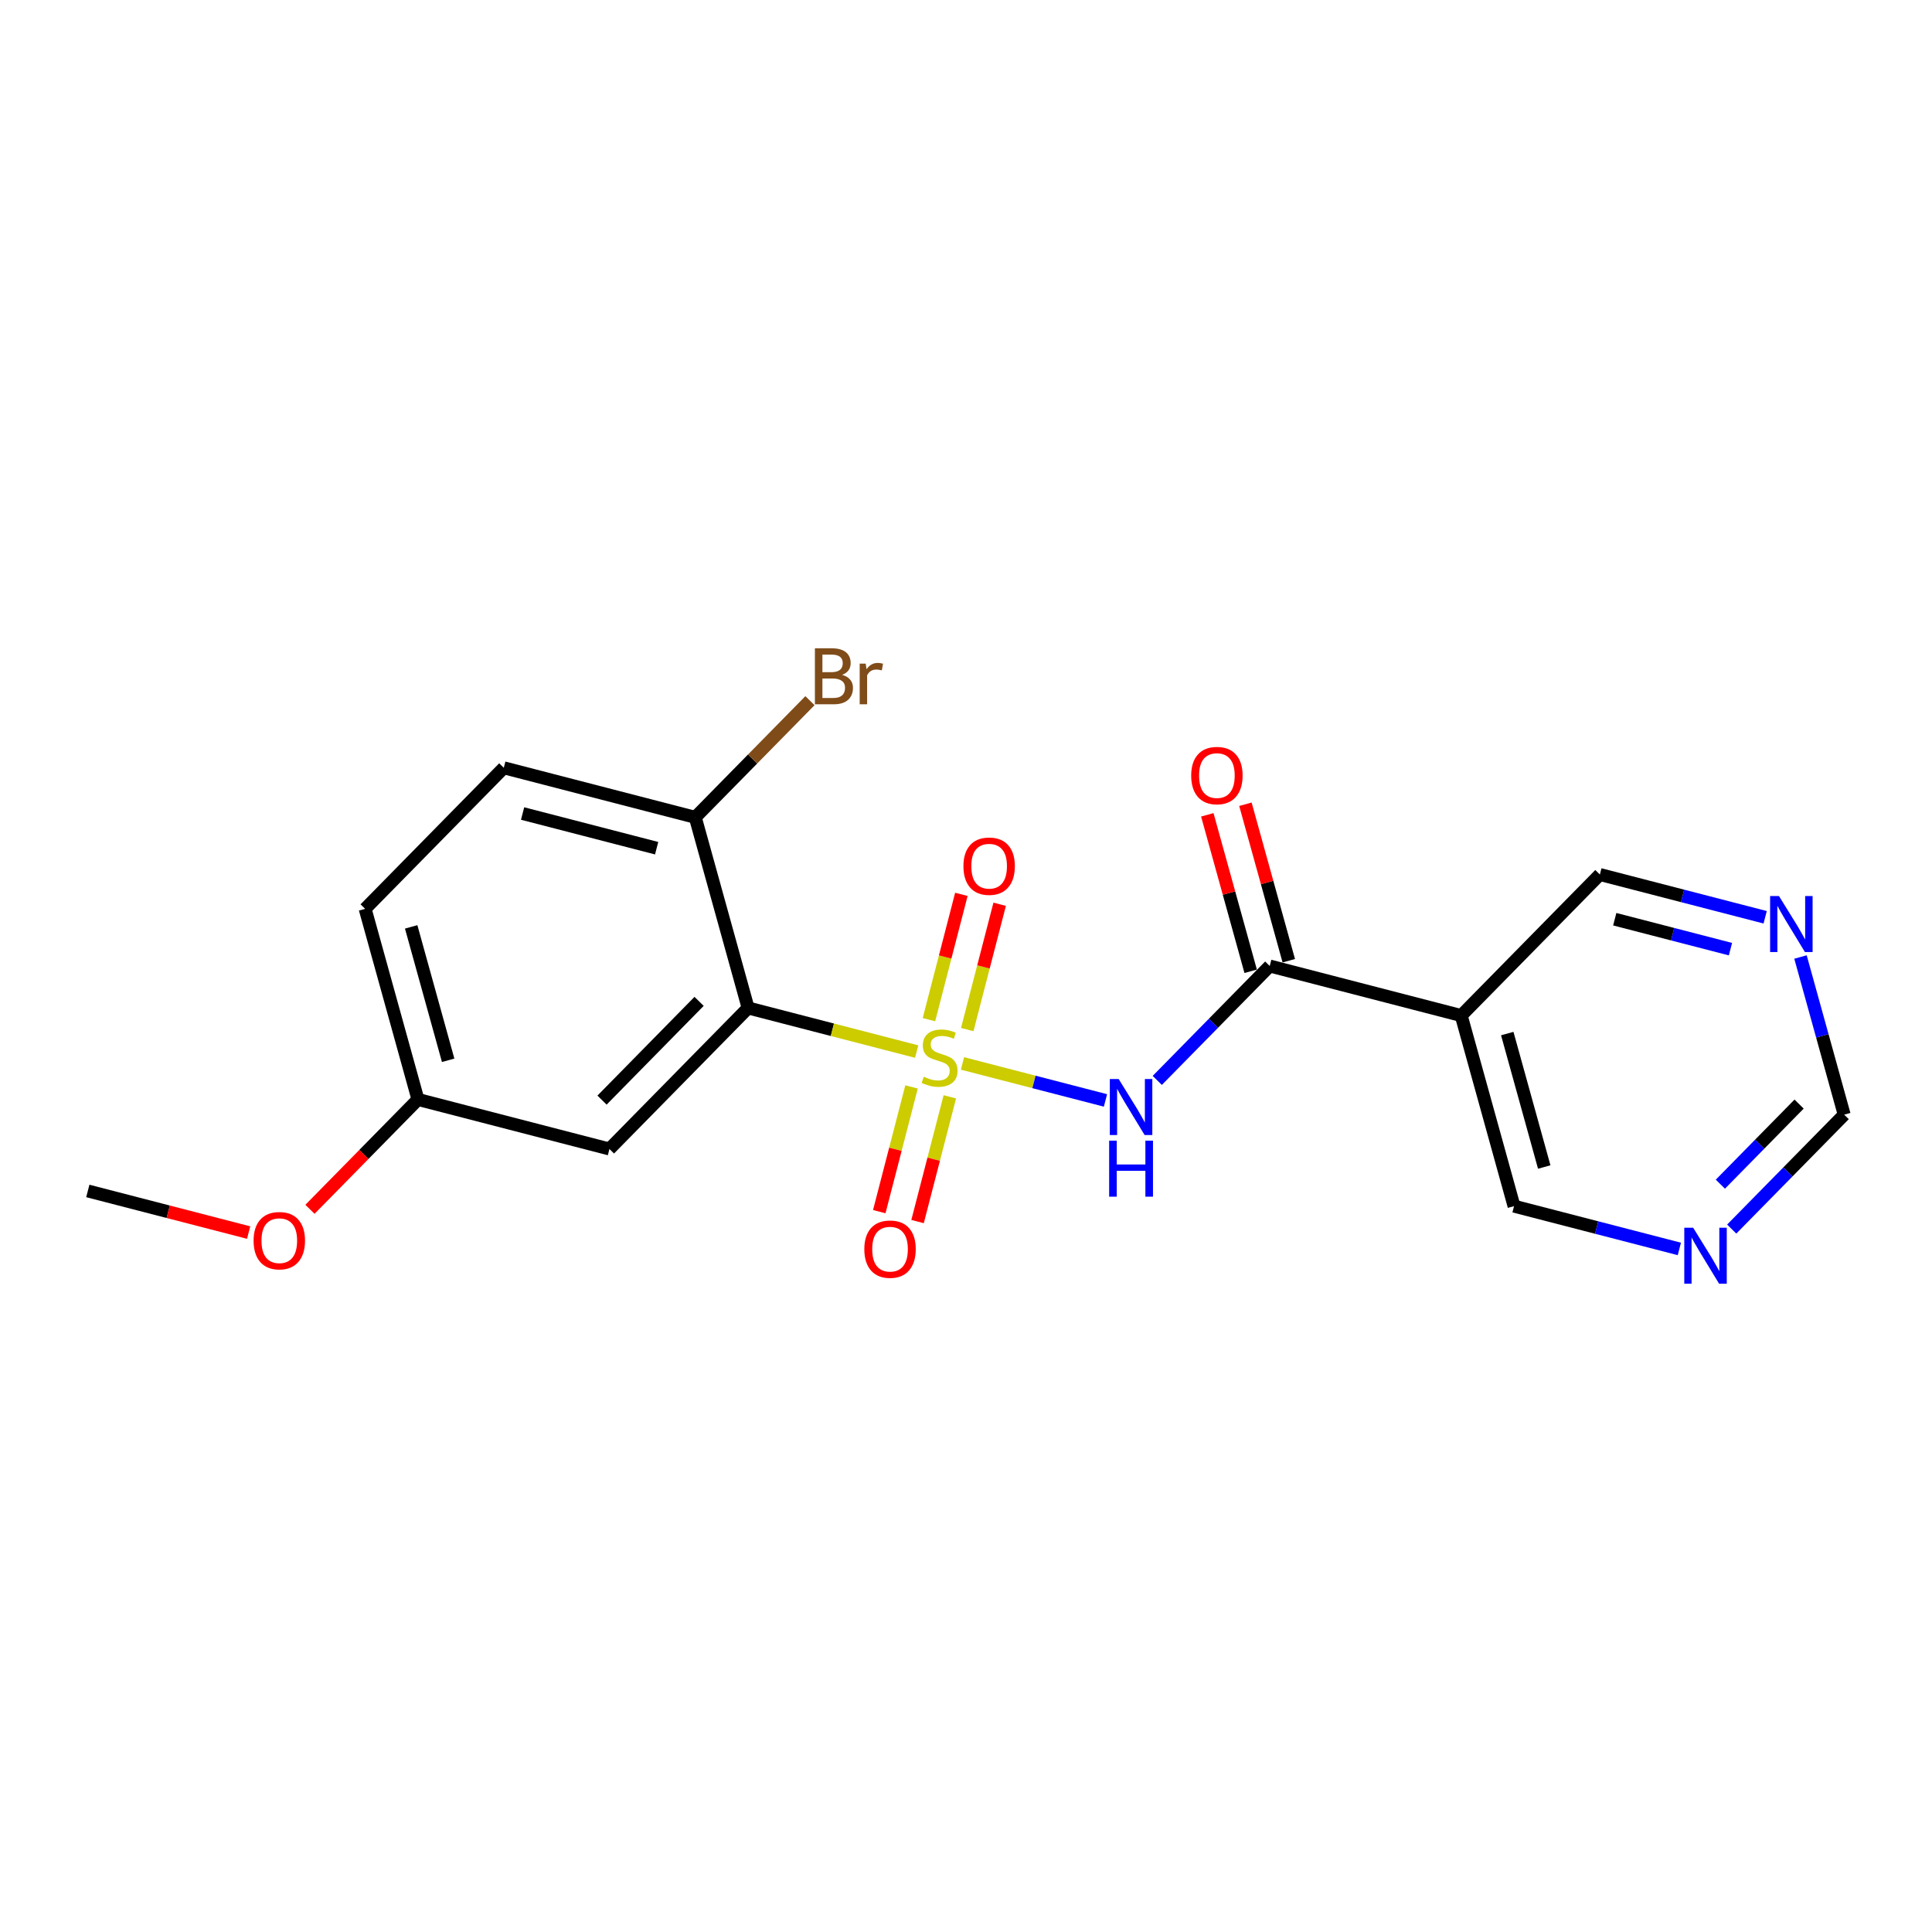 <?xml version='1.0' encoding='iso-8859-1'?>
<svg version='1.1' baseProfile='full'
              xmlns='http://www.w3.org/2000/svg'
                      xmlns:rdkit='http://www.rdkit.org/xml'
                      xmlns:xlink='http://www.w3.org/1999/xlink'
                  xml:space='preserve'
width='300px' height='300px' viewBox='0 0 300 300'>
<!-- END OF HEADER -->
<rect style='opacity:1.0;fill:#FFFFFF;stroke:none' width='300' height='300' x='0' y='0'> </rect>
<rect style='opacity:1.0;fill:#FFFFFF;stroke:none' width='300' height='300' x='0' y='0'> </rect>
<path class='bond-0 atom-0 atom-1' d='M 13.636,184.931 L 26.123,188.162' style='fill:none;fill-rule:evenodd;stroke:#000000;stroke-width:2.0px;stroke-linecap:butt;stroke-linejoin:miter;stroke-opacity:1' />
<path class='bond-0 atom-0 atom-1' d='M 26.123,188.162 L 38.609,191.393' style='fill:none;fill-rule:evenodd;stroke:#FF0000;stroke-width:2.0px;stroke-linecap:butt;stroke-linejoin:miter;stroke-opacity:1' />
<path class='bond-1 atom-1 atom-2' d='M 48.131,187.782 L 56.516,179.252' style='fill:none;fill-rule:evenodd;stroke:#FF0000;stroke-width:2.0px;stroke-linecap:butt;stroke-linejoin:miter;stroke-opacity:1' />
<path class='bond-1 atom-1 atom-2' d='M 56.516,179.252 L 64.9,170.722' style='fill:none;fill-rule:evenodd;stroke:#000000;stroke-width:2.0px;stroke-linecap:butt;stroke-linejoin:miter;stroke-opacity:1' />
<path class='bond-2 atom-2 atom-3' d='M 64.9,170.722 L 56.697,141.125' style='fill:none;fill-rule:evenodd;stroke:#000000;stroke-width:2.0px;stroke-linecap:butt;stroke-linejoin:miter;stroke-opacity:1' />
<path class='bond-2 atom-2 atom-3' d='M 69.59,164.642 L 63.847,143.924' style='fill:none;fill-rule:evenodd;stroke:#000000;stroke-width:2.0px;stroke-linecap:butt;stroke-linejoin:miter;stroke-opacity:1' />
<path class='bond-20 atom-20 atom-2' d='M 94.634,178.417 L 64.9,170.722' style='fill:none;fill-rule:evenodd;stroke:#000000;stroke-width:2.0px;stroke-linecap:butt;stroke-linejoin:miter;stroke-opacity:1' />
<path class='bond-3 atom-3 atom-4' d='M 56.697,141.125 L 78.228,119.222' style='fill:none;fill-rule:evenodd;stroke:#000000;stroke-width:2.0px;stroke-linecap:butt;stroke-linejoin:miter;stroke-opacity:1' />
<path class='bond-4 atom-4 atom-5' d='M 78.228,119.222 L 107.962,126.916' style='fill:none;fill-rule:evenodd;stroke:#000000;stroke-width:2.0px;stroke-linecap:butt;stroke-linejoin:miter;stroke-opacity:1' />
<path class='bond-4 atom-4 atom-5' d='M 81.149,126.323 L 101.963,131.709' style='fill:none;fill-rule:evenodd;stroke:#000000;stroke-width:2.0px;stroke-linecap:butt;stroke-linejoin:miter;stroke-opacity:1' />
<path class='bond-5 atom-5 atom-6' d='M 107.962,126.916 L 116.866,117.858' style='fill:none;fill-rule:evenodd;stroke:#000000;stroke-width:2.0px;stroke-linecap:butt;stroke-linejoin:miter;stroke-opacity:1' />
<path class='bond-5 atom-5 atom-6' d='M 116.866,117.858 L 125.77,108.8' style='fill:none;fill-rule:evenodd;stroke:#7F4C19;stroke-width:2.0px;stroke-linecap:butt;stroke-linejoin:miter;stroke-opacity:1' />
<path class='bond-6 atom-5 atom-7' d='M 107.962,126.916 L 116.165,156.514' style='fill:none;fill-rule:evenodd;stroke:#000000;stroke-width:2.0px;stroke-linecap:butt;stroke-linejoin:miter;stroke-opacity:1' />
<path class='bond-7 atom-7 atom-8' d='M 116.165,156.514 L 129.253,159.901' style='fill:none;fill-rule:evenodd;stroke:#000000;stroke-width:2.0px;stroke-linecap:butt;stroke-linejoin:miter;stroke-opacity:1' />
<path class='bond-7 atom-7 atom-8' d='M 129.253,159.901 L 142.342,163.288' style='fill:none;fill-rule:evenodd;stroke:#CCCC00;stroke-width:2.0px;stroke-linecap:butt;stroke-linejoin:miter;stroke-opacity:1' />
<path class='bond-19 atom-7 atom-20' d='M 116.165,156.514 L 94.634,178.417' style='fill:none;fill-rule:evenodd;stroke:#000000;stroke-width:2.0px;stroke-linecap:butt;stroke-linejoin:miter;stroke-opacity:1' />
<path class='bond-19 atom-7 atom-20' d='M 108.555,155.493 L 93.483,170.825' style='fill:none;fill-rule:evenodd;stroke:#000000;stroke-width:2.0px;stroke-linecap:butt;stroke-linejoin:miter;stroke-opacity:1' />
<path class='bond-8 atom-8 atom-9' d='M 141.544,168.777 L 139.038,178.461' style='fill:none;fill-rule:evenodd;stroke:#CCCC00;stroke-width:2.0px;stroke-linecap:butt;stroke-linejoin:miter;stroke-opacity:1' />
<path class='bond-8 atom-8 atom-9' d='M 139.038,178.461 L 136.532,188.144' style='fill:none;fill-rule:evenodd;stroke:#FF0000;stroke-width:2.0px;stroke-linecap:butt;stroke-linejoin:miter;stroke-opacity:1' />
<path class='bond-8 atom-8 atom-9' d='M 147.49,170.316 L 144.984,180' style='fill:none;fill-rule:evenodd;stroke:#CCCC00;stroke-width:2.0px;stroke-linecap:butt;stroke-linejoin:miter;stroke-opacity:1' />
<path class='bond-8 atom-8 atom-9' d='M 144.984,180 L 142.478,189.683' style='fill:none;fill-rule:evenodd;stroke:#FF0000;stroke-width:2.0px;stroke-linecap:butt;stroke-linejoin:miter;stroke-opacity:1' />
<path class='bond-9 atom-8 atom-10' d='M 150.193,159.873 L 152.711,150.143' style='fill:none;fill-rule:evenodd;stroke:#CCCC00;stroke-width:2.0px;stroke-linecap:butt;stroke-linejoin:miter;stroke-opacity:1' />
<path class='bond-9 atom-8 atom-10' d='M 152.711,150.143 L 155.229,140.413' style='fill:none;fill-rule:evenodd;stroke:#FF0000;stroke-width:2.0px;stroke-linecap:butt;stroke-linejoin:miter;stroke-opacity:1' />
<path class='bond-9 atom-8 atom-10' d='M 144.246,158.334 L 146.764,148.604' style='fill:none;fill-rule:evenodd;stroke:#CCCC00;stroke-width:2.0px;stroke-linecap:butt;stroke-linejoin:miter;stroke-opacity:1' />
<path class='bond-9 atom-8 atom-10' d='M 146.764,148.604 L 149.282,138.875' style='fill:none;fill-rule:evenodd;stroke:#FF0000;stroke-width:2.0px;stroke-linecap:butt;stroke-linejoin:miter;stroke-opacity:1' />
<path class='bond-10 atom-8 atom-11' d='M 149.455,165.129 L 160.556,168.002' style='fill:none;fill-rule:evenodd;stroke:#CCCC00;stroke-width:2.0px;stroke-linecap:butt;stroke-linejoin:miter;stroke-opacity:1' />
<path class='bond-10 atom-8 atom-11' d='M 160.556,168.002 L 171.658,170.874' style='fill:none;fill-rule:evenodd;stroke:#0000FF;stroke-width:2.0px;stroke-linecap:butt;stroke-linejoin:miter;stroke-opacity:1' />
<path class='bond-11 atom-11 atom-12' d='M 179.699,167.766 L 188.431,158.883' style='fill:none;fill-rule:evenodd;stroke:#0000FF;stroke-width:2.0px;stroke-linecap:butt;stroke-linejoin:miter;stroke-opacity:1' />
<path class='bond-11 atom-11 atom-12' d='M 188.431,158.883 L 197.163,150' style='fill:none;fill-rule:evenodd;stroke:#000000;stroke-width:2.0px;stroke-linecap:butt;stroke-linejoin:miter;stroke-opacity:1' />
<path class='bond-12 atom-12 atom-13' d='M 200.122,149.18 L 196.755,137.032' style='fill:none;fill-rule:evenodd;stroke:#000000;stroke-width:2.0px;stroke-linecap:butt;stroke-linejoin:miter;stroke-opacity:1' />
<path class='bond-12 atom-12 atom-13' d='M 196.755,137.032 L 193.388,124.883' style='fill:none;fill-rule:evenodd;stroke:#FF0000;stroke-width:2.0px;stroke-linecap:butt;stroke-linejoin:miter;stroke-opacity:1' />
<path class='bond-12 atom-12 atom-13' d='M 194.203,150.82 L 190.836,138.672' style='fill:none;fill-rule:evenodd;stroke:#000000;stroke-width:2.0px;stroke-linecap:butt;stroke-linejoin:miter;stroke-opacity:1' />
<path class='bond-12 atom-12 atom-13' d='M 190.836,138.672 L 187.469,126.524' style='fill:none;fill-rule:evenodd;stroke:#FF0000;stroke-width:2.0px;stroke-linecap:butt;stroke-linejoin:miter;stroke-opacity:1' />
<path class='bond-13 atom-12 atom-14' d='M 197.163,150 L 226.896,157.695' style='fill:none;fill-rule:evenodd;stroke:#000000;stroke-width:2.0px;stroke-linecap:butt;stroke-linejoin:miter;stroke-opacity:1' />
<path class='bond-14 atom-14 atom-15' d='M 226.896,157.695 L 235.099,187.292' style='fill:none;fill-rule:evenodd;stroke:#000000;stroke-width:2.0px;stroke-linecap:butt;stroke-linejoin:miter;stroke-opacity:1' />
<path class='bond-14 atom-14 atom-15' d='M 234.046,160.493 L 239.788,181.212' style='fill:none;fill-rule:evenodd;stroke:#000000;stroke-width:2.0px;stroke-linecap:butt;stroke-linejoin:miter;stroke-opacity:1' />
<path class='bond-21 atom-19 atom-14' d='M 248.427,135.792 L 226.896,157.695' style='fill:none;fill-rule:evenodd;stroke:#000000;stroke-width:2.0px;stroke-linecap:butt;stroke-linejoin:miter;stroke-opacity:1' />
<path class='bond-15 atom-15 atom-16' d='M 235.099,187.292 L 247.933,190.613' style='fill:none;fill-rule:evenodd;stroke:#000000;stroke-width:2.0px;stroke-linecap:butt;stroke-linejoin:miter;stroke-opacity:1' />
<path class='bond-15 atom-15 atom-16' d='M 247.933,190.613 L 260.767,193.934' style='fill:none;fill-rule:evenodd;stroke:#0000FF;stroke-width:2.0px;stroke-linecap:butt;stroke-linejoin:miter;stroke-opacity:1' />
<path class='bond-16 atom-16 atom-17' d='M 268.9,190.85 L 277.632,181.967' style='fill:none;fill-rule:evenodd;stroke:#0000FF;stroke-width:2.0px;stroke-linecap:butt;stroke-linejoin:miter;stroke-opacity:1' />
<path class='bond-16 atom-16 atom-17' d='M 277.632,181.967 L 286.364,173.084' style='fill:none;fill-rule:evenodd;stroke:#000000;stroke-width:2.0px;stroke-linecap:butt;stroke-linejoin:miter;stroke-opacity:1' />
<path class='bond-16 atom-16 atom-17' d='M 267.139,183.879 L 273.251,177.66' style='fill:none;fill-rule:evenodd;stroke:#0000FF;stroke-width:2.0px;stroke-linecap:butt;stroke-linejoin:miter;stroke-opacity:1' />
<path class='bond-16 atom-16 atom-17' d='M 273.251,177.66 L 279.363,171.442' style='fill:none;fill-rule:evenodd;stroke:#000000;stroke-width:2.0px;stroke-linecap:butt;stroke-linejoin:miter;stroke-opacity:1' />
<path class='bond-17 atom-17 atom-18' d='M 286.364,173.084 L 282.971,160.843' style='fill:none;fill-rule:evenodd;stroke:#000000;stroke-width:2.0px;stroke-linecap:butt;stroke-linejoin:miter;stroke-opacity:1' />
<path class='bond-17 atom-17 atom-18' d='M 282.971,160.843 L 279.579,148.603' style='fill:none;fill-rule:evenodd;stroke:#0000FF;stroke-width:2.0px;stroke-linecap:butt;stroke-linejoin:miter;stroke-opacity:1' />
<path class='bond-18 atom-18 atom-19' d='M 274.094,142.434 L 261.26,139.113' style='fill:none;fill-rule:evenodd;stroke:#0000FF;stroke-width:2.0px;stroke-linecap:butt;stroke-linejoin:miter;stroke-opacity:1' />
<path class='bond-18 atom-18 atom-19' d='M 261.26,139.113 L 248.427,135.792' style='fill:none;fill-rule:evenodd;stroke:#000000;stroke-width:2.0px;stroke-linecap:butt;stroke-linejoin:miter;stroke-opacity:1' />
<path class='bond-18 atom-18 atom-19' d='M 268.705,147.384 L 259.721,145.059' style='fill:none;fill-rule:evenodd;stroke:#0000FF;stroke-width:2.0px;stroke-linecap:butt;stroke-linejoin:miter;stroke-opacity:1' />
<path class='bond-18 atom-18 atom-19' d='M 259.721,145.059 L 250.738,142.735' style='fill:none;fill-rule:evenodd;stroke:#000000;stroke-width:2.0px;stroke-linecap:butt;stroke-linejoin:miter;stroke-opacity:1' />
<path  class='atom-1' d='M 39.377 192.65
Q 39.377 190.561, 40.409 189.394
Q 41.441 188.227, 43.37 188.227
Q 45.299 188.227, 46.331 189.394
Q 47.363 190.561, 47.363 192.65
Q 47.363 194.763, 46.319 195.967
Q 45.274 197.158, 43.37 197.158
Q 41.454 197.158, 40.409 195.967
Q 39.377 194.775, 39.377 192.65
M 43.37 196.176
Q 44.697 196.176, 45.409 195.291
Q 46.134 194.394, 46.134 192.65
Q 46.134 190.942, 45.409 190.082
Q 44.697 189.21, 43.37 189.21
Q 42.043 189.21, 41.318 190.07
Q 40.606 190.93, 40.606 192.65
Q 40.606 194.406, 41.318 195.291
Q 42.043 196.176, 43.37 196.176
' fill='#FF0000'/>
<path  class='atom-6' d='M 130.764 104.792
Q 131.599 105.026, 132.017 105.542
Q 132.447 106.046, 132.447 106.795
Q 132.447 107.999, 131.673 108.687
Q 130.911 109.363, 129.461 109.363
L 126.537 109.363
L 126.537 100.665
L 129.105 100.665
Q 130.592 100.665, 131.341 101.267
Q 132.09 101.869, 132.09 102.974
Q 132.09 104.289, 130.764 104.792
M 127.704 101.647
L 127.704 104.375
L 129.105 104.375
Q 129.965 104.375, 130.407 104.031
Q 130.862 103.675, 130.862 102.974
Q 130.862 101.647, 129.105 101.647
L 127.704 101.647
M 129.461 108.38
Q 130.309 108.38, 130.764 107.974
Q 131.218 107.569, 131.218 106.795
Q 131.218 106.082, 130.714 105.726
Q 130.223 105.358, 129.277 105.358
L 127.704 105.358
L 127.704 108.38
L 129.461 108.38
' fill='#7F4C19'/>
<path  class='atom-6' d='M 134.425 103.048
L 134.56 103.92
Q 135.223 102.937, 136.304 102.937
Q 136.648 102.937, 137.115 103.06
L 136.931 104.092
Q 136.402 103.969, 136.108 103.969
Q 135.592 103.969, 135.248 104.178
Q 134.916 104.375, 134.646 104.854
L 134.646 109.363
L 133.491 109.363
L 133.491 103.048
L 134.425 103.048
' fill='#7F4C19'/>
<path  class='atom-8' d='M 143.441 167.194
Q 143.54 167.231, 143.945 167.403
Q 144.35 167.575, 144.793 167.685
Q 145.247 167.783, 145.69 167.783
Q 146.513 167.783, 146.992 167.39
Q 147.471 166.985, 147.471 166.285
Q 147.471 165.805, 147.225 165.511
Q 146.992 165.216, 146.623 165.056
Q 146.255 164.896, 145.64 164.712
Q 144.866 164.479, 144.4 164.258
Q 143.945 164.036, 143.613 163.57
Q 143.294 163.103, 143.294 162.316
Q 143.294 161.223, 144.031 160.547
Q 144.78 159.872, 146.255 159.872
Q 147.262 159.872, 148.405 160.351
L 148.122 161.297
Q 147.078 160.867, 146.292 160.867
Q 145.444 160.867, 144.977 161.223
Q 144.51 161.567, 144.522 162.169
Q 144.522 162.636, 144.756 162.918
Q 145.002 163.201, 145.346 163.361
Q 145.702 163.52, 146.292 163.705
Q 147.078 163.95, 147.545 164.196
Q 148.011 164.442, 148.343 164.945
Q 148.687 165.437, 148.687 166.285
Q 148.687 167.489, 147.876 168.14
Q 147.078 168.778, 145.739 168.778
Q 144.965 168.778, 144.375 168.606
Q 143.798 168.447, 143.11 168.164
L 143.441 167.194
' fill='#CCCC00'/>
<path  class='atom-9' d='M 134.211 193.967
Q 134.211 191.878, 135.243 190.711
Q 136.275 189.544, 138.204 189.544
Q 140.133 189.544, 141.165 190.711
Q 142.197 191.878, 142.197 193.967
Q 142.197 196.08, 141.152 197.284
Q 140.108 198.475, 138.204 198.475
Q 136.287 198.475, 135.243 197.284
Q 134.211 196.092, 134.211 193.967
M 138.204 197.492
Q 139.531 197.492, 140.243 196.608
Q 140.968 195.711, 140.968 193.967
Q 140.968 192.259, 140.243 191.399
Q 139.531 190.527, 138.204 190.527
Q 136.877 190.527, 136.152 191.387
Q 135.44 192.247, 135.44 193.967
Q 135.44 195.723, 136.152 196.608
Q 136.877 197.492, 138.204 197.492
' fill='#FF0000'/>
<path  class='atom-10' d='M 149.6 134.499
Q 149.6 132.411, 150.632 131.244
Q 151.664 130.077, 153.593 130.077
Q 155.522 130.077, 156.554 131.244
Q 157.586 132.411, 157.586 134.499
Q 157.586 136.612, 156.541 137.816
Q 155.497 139.008, 153.593 139.008
Q 151.676 139.008, 150.632 137.816
Q 149.6 136.625, 149.6 134.499
M 153.593 138.025
Q 154.92 138.025, 155.632 137.141
Q 156.357 136.244, 156.357 134.499
Q 156.357 132.792, 155.632 131.932
Q 154.92 131.059, 153.593 131.059
Q 152.266 131.059, 151.541 131.919
Q 150.829 132.779, 150.829 134.499
Q 150.829 136.256, 151.541 137.141
Q 152.266 138.025, 153.593 138.025
' fill='#FF0000'/>
<path  class='atom-11' d='M 173.709 167.554
L 176.56 172.161
Q 176.842 172.615, 177.297 173.439
Q 177.751 174.262, 177.776 174.311
L 177.776 167.554
L 178.931 167.554
L 178.931 176.252
L 177.739 176.252
L 174.68 171.215
Q 174.324 170.625, 173.943 169.95
Q 173.574 169.274, 173.464 169.065
L 173.464 176.252
L 172.333 176.252
L 172.333 167.554
L 173.709 167.554
' fill='#0000FF'/>
<path  class='atom-11' d='M 172.229 177.122
L 173.408 177.122
L 173.408 180.82
L 177.856 180.82
L 177.856 177.122
L 179.035 177.122
L 179.035 185.82
L 177.856 185.82
L 177.856 181.802
L 173.408 181.802
L 173.408 185.82
L 172.229 185.82
L 172.229 177.122
' fill='#0000FF'/>
<path  class='atom-13' d='M 184.967 120.427
Q 184.967 118.339, 185.999 117.172
Q 187.031 116.004, 188.959 116.004
Q 190.888 116.004, 191.92 117.172
Q 192.952 118.339, 192.952 120.427
Q 192.952 122.54, 191.908 123.744
Q 190.864 124.936, 188.959 124.936
Q 187.043 124.936, 185.999 123.744
Q 184.967 122.553, 184.967 120.427
M 188.959 123.953
Q 190.286 123.953, 190.999 123.069
Q 191.724 122.172, 191.724 120.427
Q 191.724 118.72, 190.999 117.86
Q 190.286 116.987, 188.959 116.987
Q 187.633 116.987, 186.908 117.847
Q 186.195 118.707, 186.195 120.427
Q 186.195 122.184, 186.908 123.069
Q 187.633 123.953, 188.959 123.953
' fill='#FF0000'/>
<path  class='atom-16' d='M 262.911 190.637
L 265.761 195.244
Q 266.043 195.699, 266.498 196.522
Q 266.952 197.345, 266.977 197.394
L 266.977 190.637
L 268.132 190.637
L 268.132 199.335
L 266.94 199.335
L 263.881 194.298
Q 263.525 193.709, 263.144 193.033
Q 262.775 192.357, 262.665 192.149
L 262.665 199.335
L 261.535 199.335
L 261.535 190.637
L 262.911 190.637
' fill='#0000FF'/>
<path  class='atom-18' d='M 276.238 139.137
L 279.088 143.744
Q 279.371 144.199, 279.825 145.022
Q 280.28 145.845, 280.304 145.894
L 280.304 139.137
L 281.459 139.137
L 281.459 147.835
L 280.267 147.835
L 277.208 142.798
Q 276.852 142.208, 276.471 141.533
Q 276.103 140.857, 275.992 140.648
L 275.992 147.835
L 274.862 147.835
L 274.862 139.137
L 276.238 139.137
' fill='#0000FF'/>
</svg>
